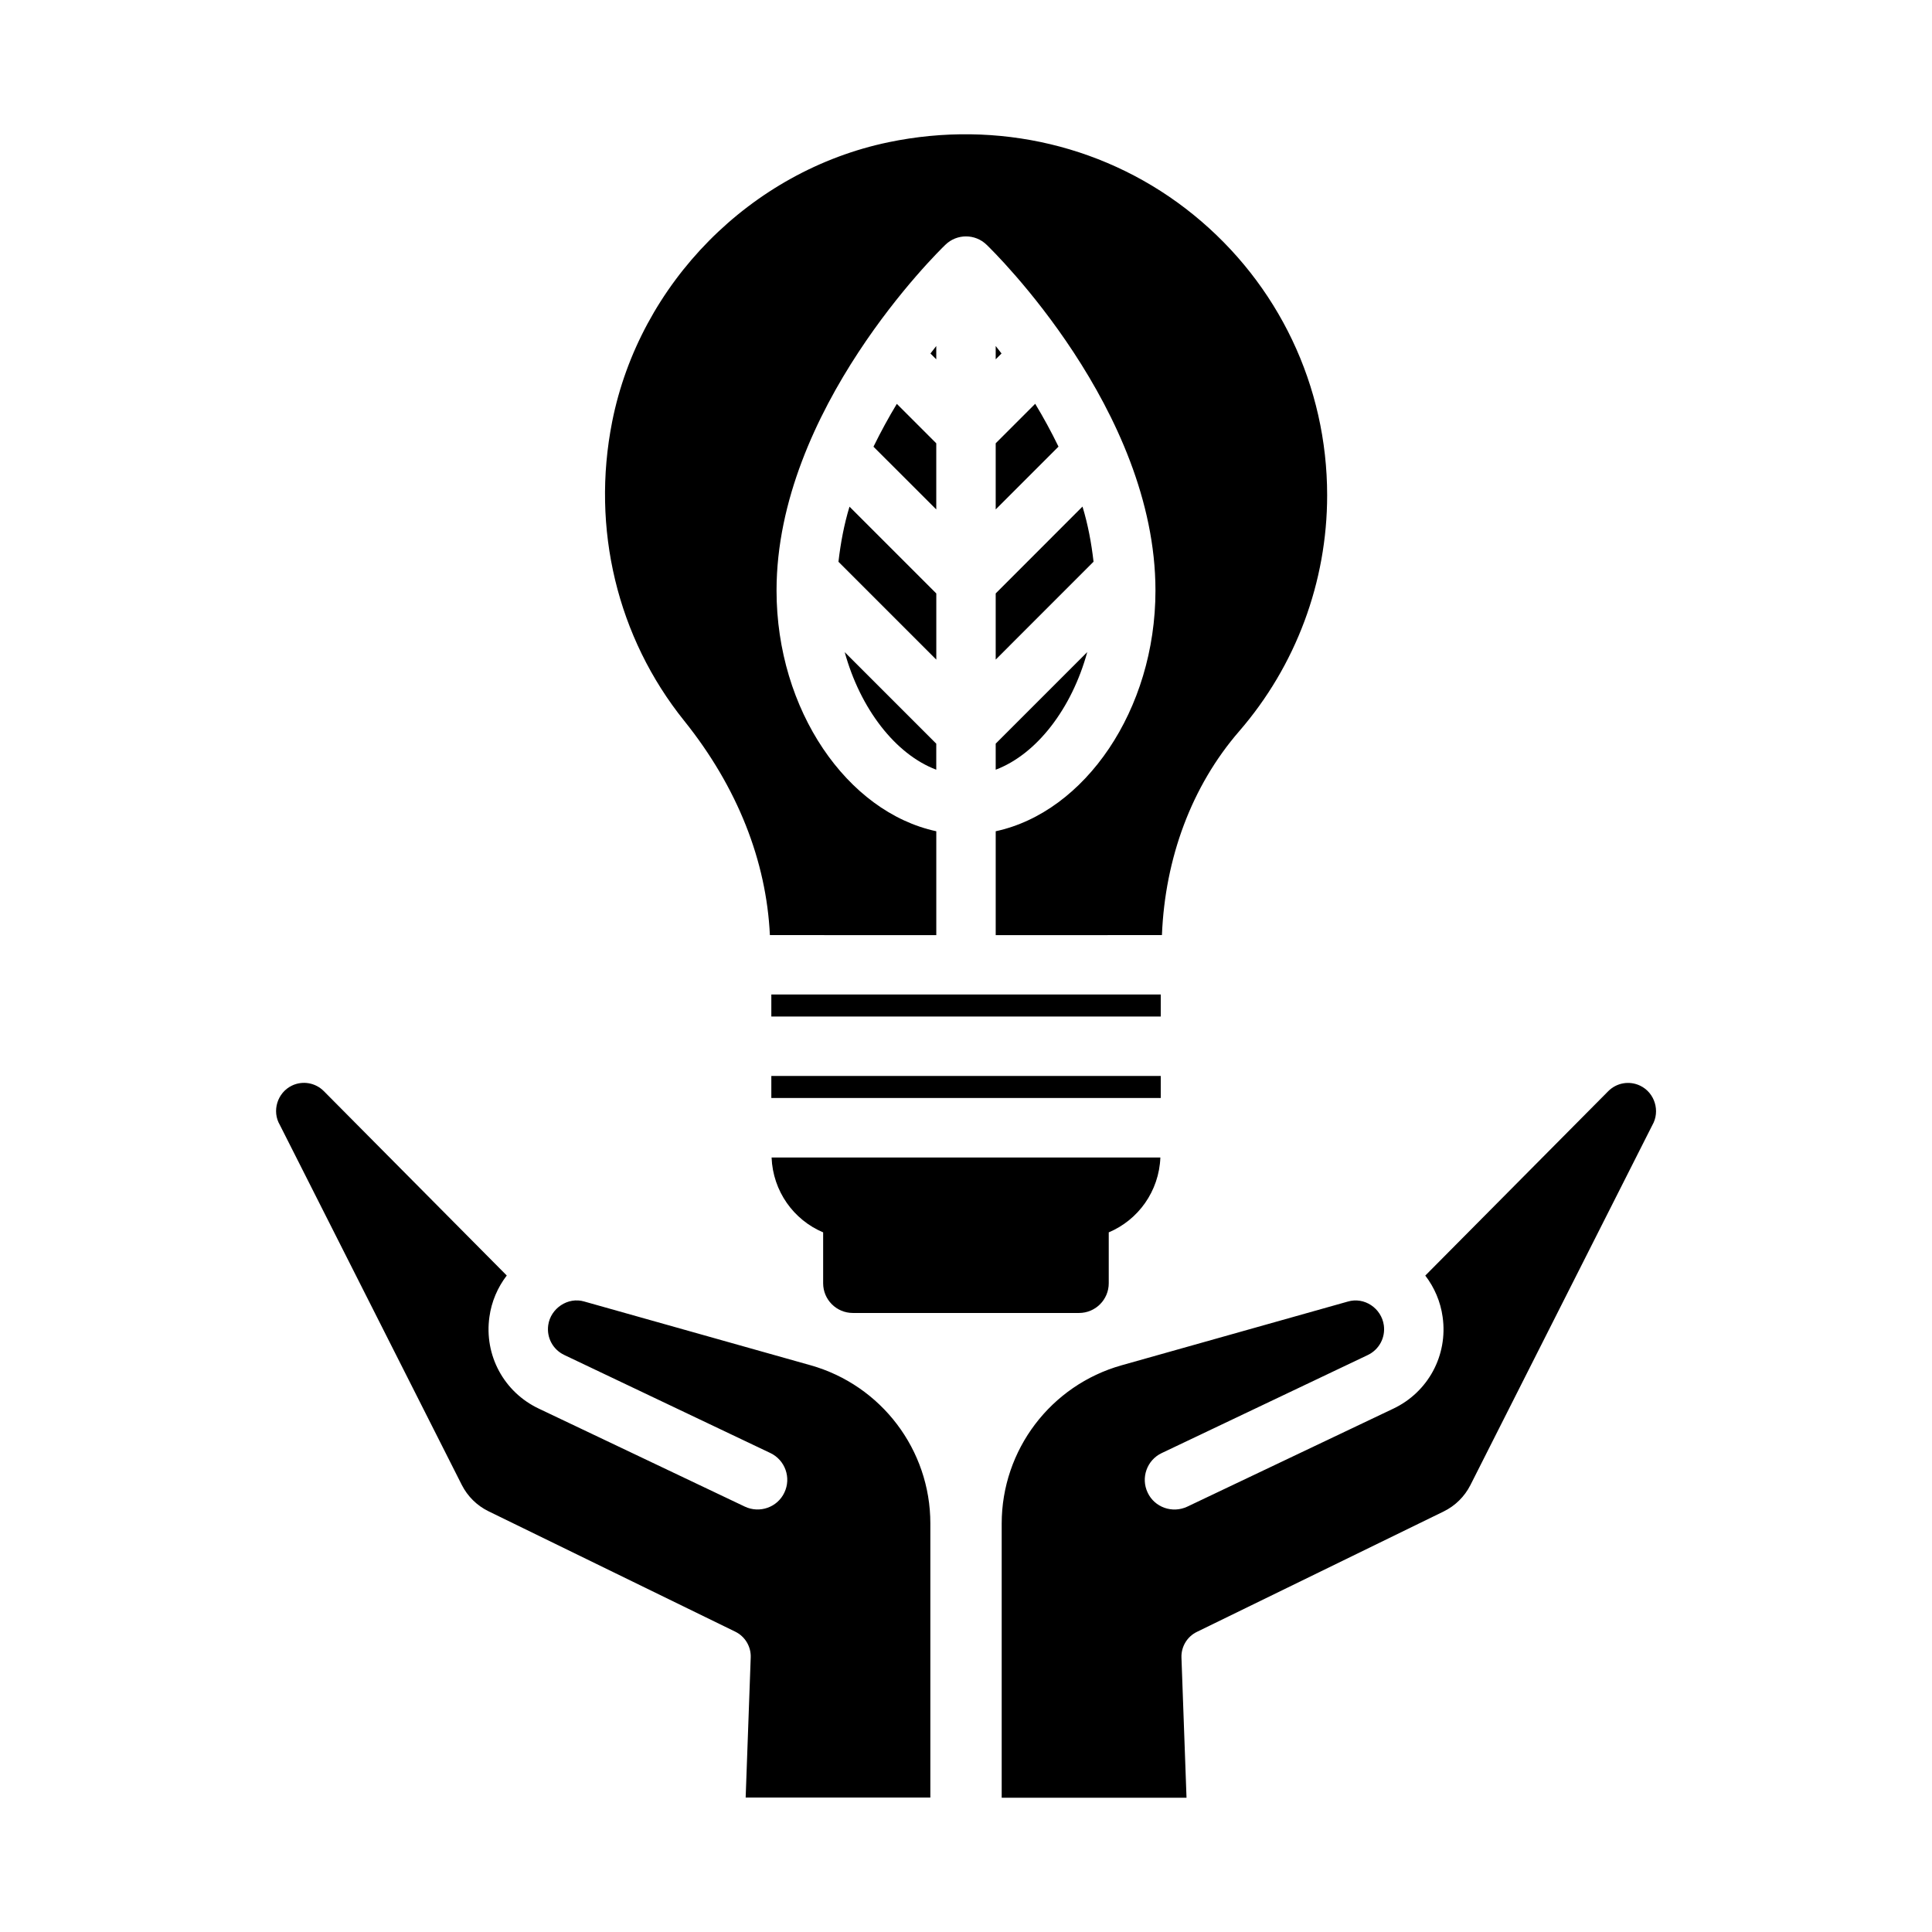 <?xml version="1.0" encoding="UTF-8"?>
<!-- Uploaded to: ICON Repo, www.iconrepo.com, Generator: ICON Repo Mixer Tools -->
<svg fill="#000000" width="800px" height="800px" version="1.1" viewBox="144 144 512 512" xmlns="http://www.w3.org/2000/svg">
 <g>
  <path d="m578.66 431.72c-2.852-1.371-6.25-0.789-8.484 1.48l-48.461 48.84c2.426 3.164 4.047 6.941 4.598 10.973 1.434 10.156-3.84 19.934-13.098 24.309l-54.586 25.961c-3.922 1.844-8.645 0.203-10.484-3.715-1.875-3.922-0.203-8.629 3.715-10.484l54.602-25.977c3.008-1.434 4.723-4.598 4.266-7.902-0.629-4.488-5.148-7.59-9.574-6.266l-59.922 16.879c-18.781 5.289-31.773 22.434-31.773 41.957v72.645h48.98l-1.34-37.125c-0.109-2.883 1.496-5.574 4.094-6.832l65.371-31.898c3.07-1.496 5.559-3.953 7.102-6.992l48.207-95.379c2.16-3.719 0.664-8.613-3.211-10.473z"/>
  <path d="m358.78 505.8-59.922-16.879c-4.344-1.309-8.957 1.812-9.574 6.266-0.457 3.305 1.242 6.473 4.266 7.902l54.602 25.977c3.922 1.859 5.59 6.566 3.715 10.484-1.844 3.922-6.566 5.574-10.484 3.715l-54.586-25.961c-9.258-4.375-14.531-14.152-13.098-24.309 0.551-4.031 2.172-7.809 4.598-10.973l-48.461-48.84c-2.234-2.266-5.637-2.852-8.484-1.48-3.856 1.859-5.367 6.754-3.18 10.438l48.207 95.379c1.543 3.039 4.031 5.496 7.102 6.992l65.371 31.898c2.598 1.273 4.203 3.953 4.094 6.832l-1.34 37.125 48.945 0.004v-72.645c0-19.488-12.988-36.633-31.77-41.926z"/>
  <path d="m375.48 262.38 16.641 16.625v-17.523l-10.453-10.453c-2.172 3.59-4.234 7.371-6.188 11.352z"/>
  <path d="m407.87 347.98c10.879-4.109 20.168-16.215 24.262-31.172l-24.262 24.262z"/>
  <path d="m366.2 292.88 25.93 25.93v-17.535l-23.004-23.004c-1.445 4.769-2.359 9.668-2.926 14.609z"/>
  <path d="m392.12 347.98v-6.894l-24.262-24.262c4.109 14.941 13.383 27.047 24.262 31.156z"/>
  <path d="m348.41 429.14h103.2v5.84h-103.2z"/>
  <path d="m392.12 235.7c-0.52 0.676-1.008 1.273-1.543 1.984l1.543 1.539z"/>
  <path d="m370.02 491.95h59.938c4.344 0 7.871-3.527 7.871-7.871v-13.492c7.824-3.289 13.336-10.91 13.68-19.836h-103.03c0.348 8.926 5.84 16.547 13.664 19.836v13.492c0 4.344 3.527 7.871 7.875 7.871z"/>
  <path d="m407.87 239.22 1.543-1.543c-0.535-0.707-1.023-1.309-1.543-1.984z"/>
  <path d="m407.87 318.8 25.93-25.945c-0.566-4.961-1.48-9.855-2.93-14.609l-23 23.02z"/>
  <path d="m407.87 279 16.641-16.641c-1.938-3.984-4-7.762-6.172-11.352l-10.469 10.469z"/>
  <path d="m348.03 391.81 44.098 0.016v-27.535c-23.617-5.07-42.336-32.117-42.336-63.793 0-47.895 42.918-89.883 44.746-91.629 3.039-2.961 7.887-2.961 10.926 0 1.828 1.746 44.746 43.738 44.746 91.629 0 31.676-18.734 58.727-42.336 63.793v27.535l44.051-0.016c0.82-20.371 7.856-39.469 20.469-54.02 15.035-17.352 23.316-39.566 23.316-62.535 0-28.938-12.895-56.016-35.375-74.297-22.465-18.277-51.906-25.285-80.844-19.27-36.543 7.606-65.969 37.375-73.258 74.059-5.606 28.293 1.34 57.199 19.098 79.285 14.148 17.637 21.77 37.176 22.699 56.777z"/>
  <path d="m348.41 407.55h103.2v5.84h-103.2z"/>
 </g>
</svg>